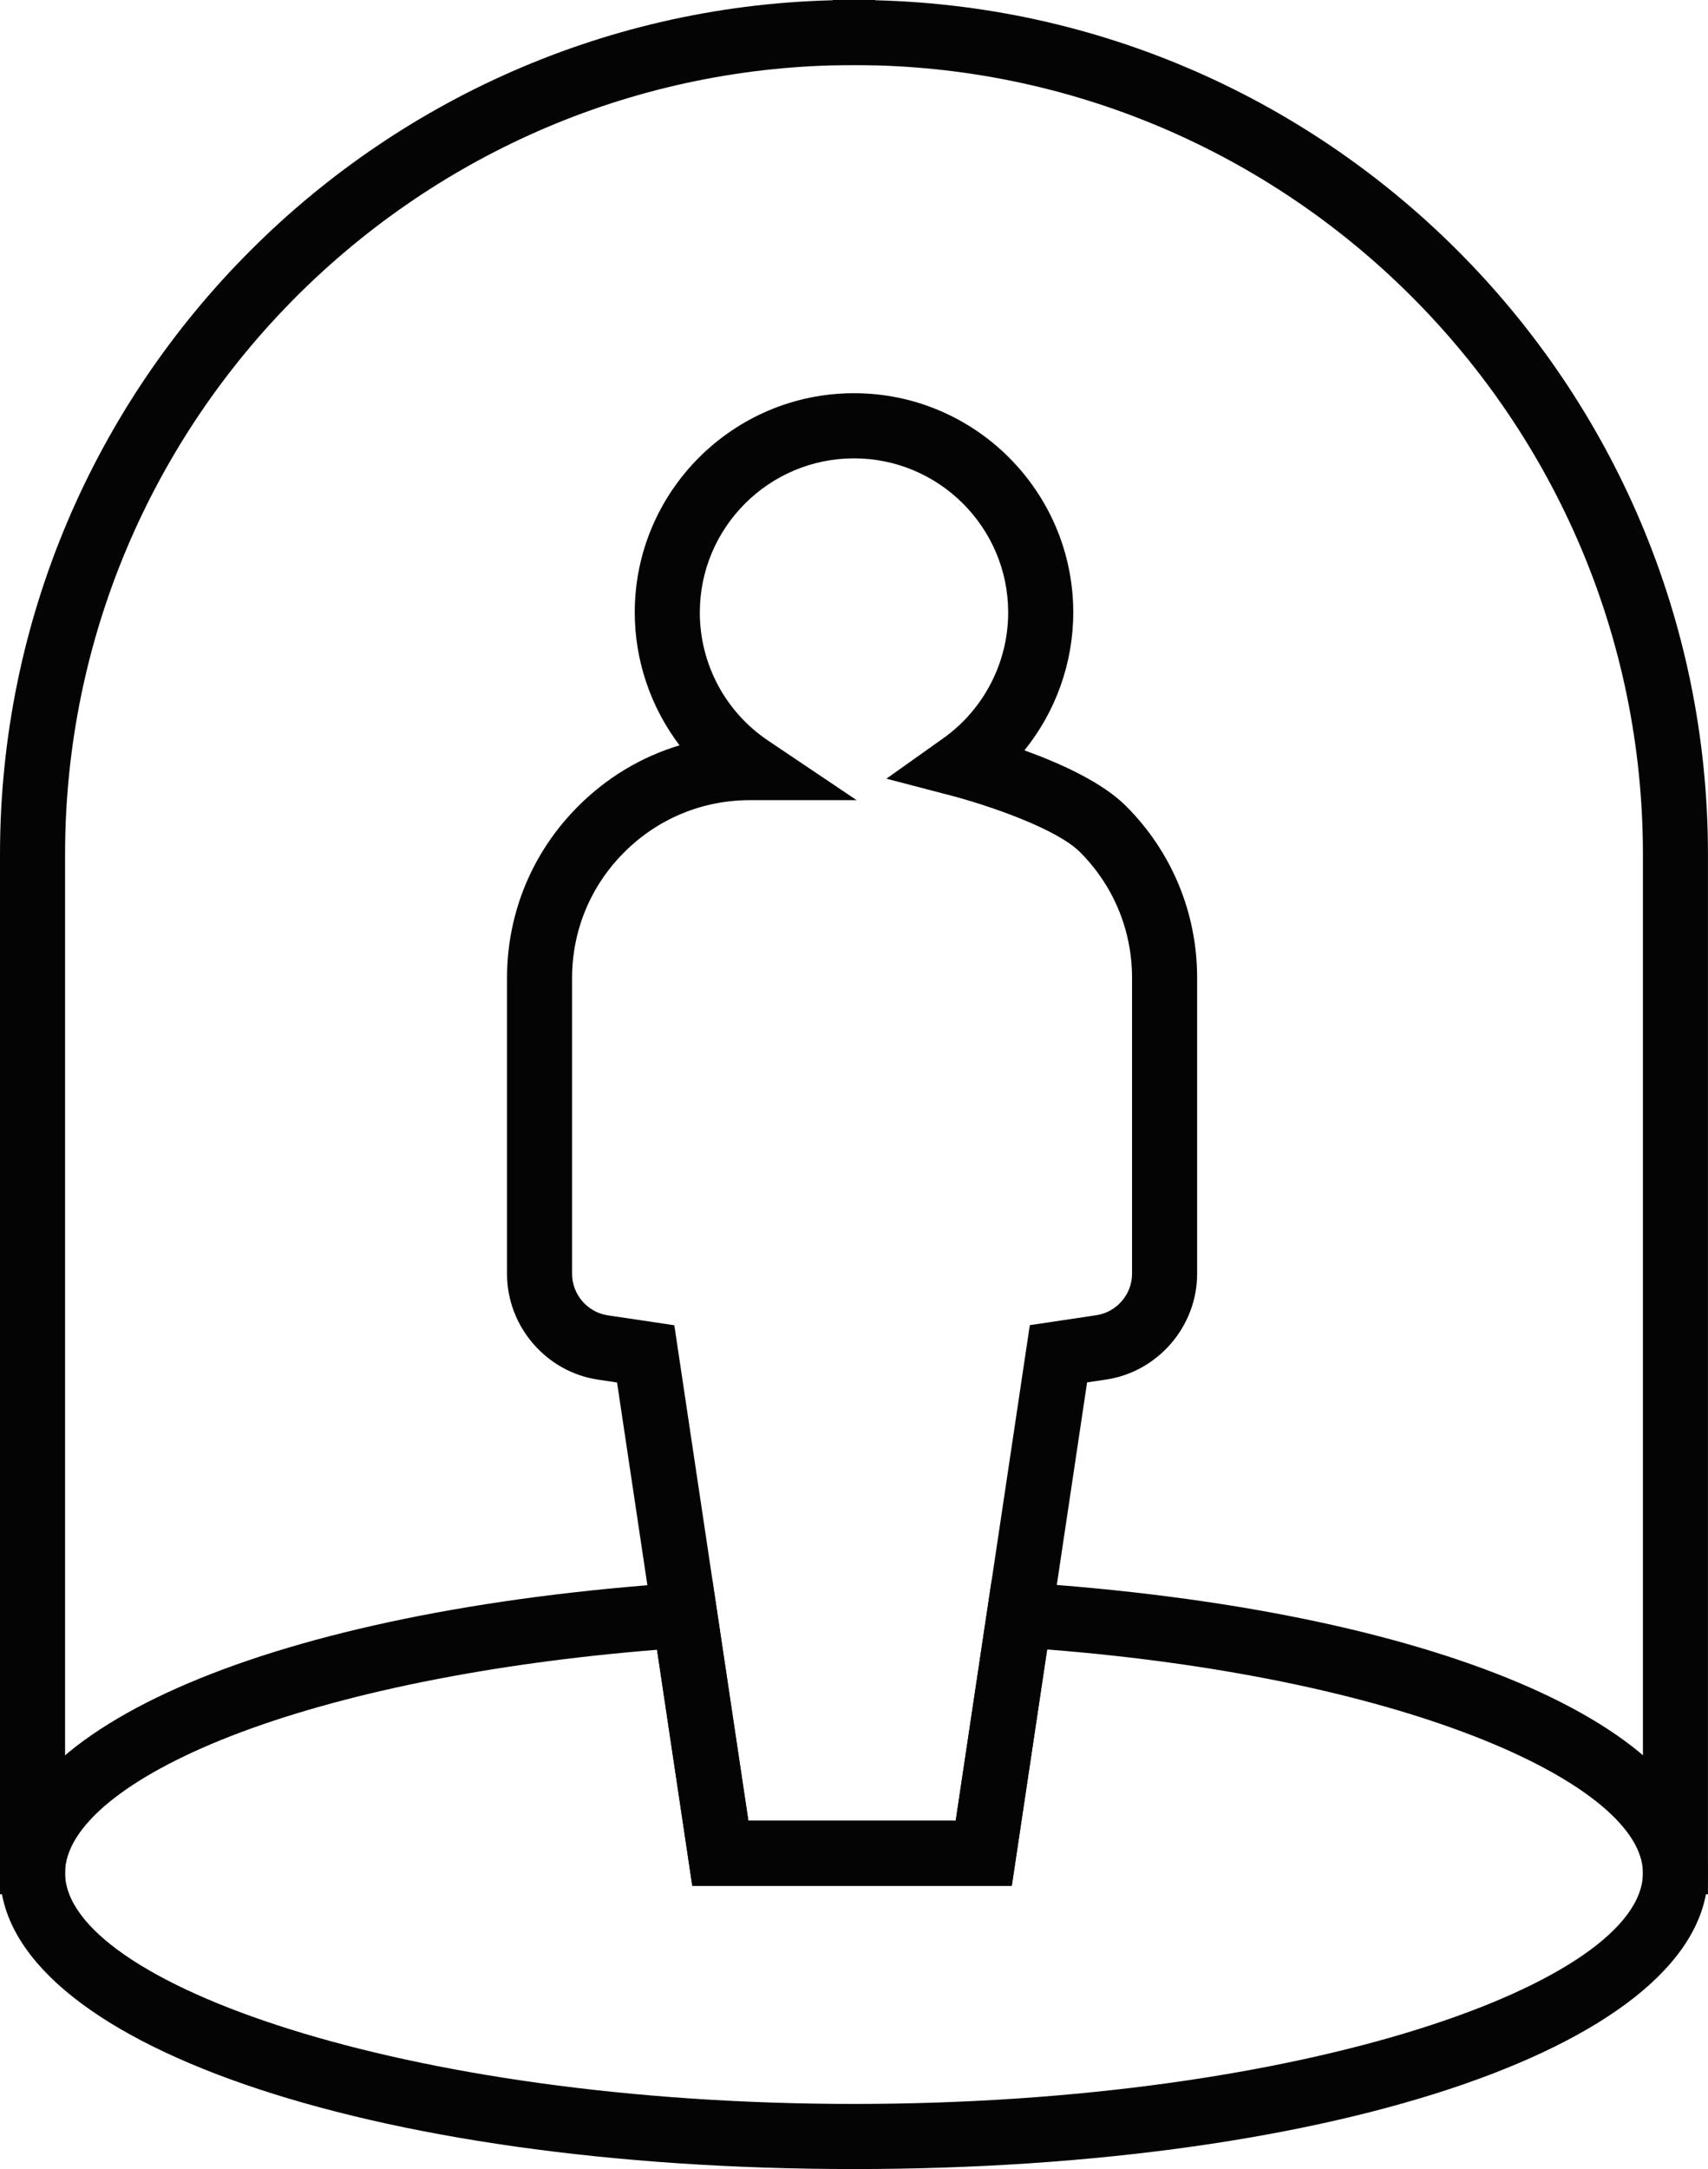 <?xml version="1.0" encoding="UTF-8"?>
<svg xmlns="http://www.w3.org/2000/svg" id="b" viewBox="0 0 393.94 500">
  <g id="c">
    <g>
      <g>
        <path d="M196.96,495.1c-107.69,0-192.05-27.83-192.05-63.36,0-30.48,62.85-55.99,152.85-62.04l2.39-.16,8.22,55.06h56.27l8.25-55.11,2.39,.16c90.52,5.92,153.75,31.45,153.75,62.09,0,35.53-84.37,63.36-192.07,63.36Zm-41.24-120.03c-40.72,2.92-77.67,10.21-104.26,20.58-26.66,10.4-41.34,23.22-41.34,36.1,0,31.52,85.57,58.15,186.85,58.15s186.87-26.63,186.87-58.15c0-26.63-62.81-50.88-146.5-56.73l-8.2,54.8h-65.24l-8.18-54.75Z" fill="#040404"></path>
        <path d="M196.96,500C84.68,500,0,470.66,0,431.75c0-33.7,63.27-60.6,157.42-66.93l6.9-.47,8.27,55.36h47.83l8.29-55.38,6.88,.44c94.7,6.19,158.33,33.11,158.33,66.98,0,38.91-84.68,68.25-196.97,68.25Zm-45.42-119.7c-38.39,3.07-73.16,10.1-98.31,19.9-24.29,9.48-38.22,20.98-38.22,31.54,0,25.14,77.81,53.25,181.95,53.25s181.97-28.11,181.97-53.25c0-19.82-52.4-44.84-137.42-51.51l-8.16,54.48h-73.68l-8.13-54.41Z" fill="#040404"></path>
      </g>
      <g>
        <path d="M10.11,431.75H4.9V196.96C4.9,91.06,91.06,4.9,196.97,4.9v5.2C93.93,10.1,10.11,93.93,10.11,196.96v234.79Z" fill="#040404"></path>
        <path d="M15.01,436.66H0V196.96C0,88.36,88.36,0,196.96,0h4.9V15h-4.9C96.63,15,15.01,96.63,15.01,196.96v239.7Z" fill="#040404"></path>
      </g>
      <g>
        <path d="M389.03,431.75h-5.2V196.96c0-103.03-83.83-186.86-186.86-186.86V4.9c105.9,0,192.06,86.16,192.06,192.06v234.79Z" fill="#040404"></path>
        <path d="M393.93,436.66h-15V196.96c0-100.33-81.63-181.96-181.96-181.96h-4.9V0h4.9c108.6,0,196.96,88.36,196.96,196.96v239.7Z" fill="#040404"></path>
      </g>
      <g>
        <path d="M229.13,429.81h-65.24l-17.27-115.43-7.91-1.18c-9.62-1.41-16.89-9.82-16.89-19.55v-68.21c0-13.66,5.32-26.5,14.99-36.13,8-8,18.19-13.02,29.22-14.5-9.34-8.58-14.75-20.72-14.75-33.61,0-25.17,20.49-45.64,45.67-45.64s45.66,20.47,45.66,45.64c0,13.02-5.6,25.39-15.2,34,7.65,2.36,22.21,7.49,28.81,14.08,9.65,9.65,14.96,22.48,14.96,36.13v68.21c0,9.72-7.25,18.13-16.86,19.55l-7.93,1.18-17.27,115.45Zm-60.75-5.2h56.27l17.17-114.83,11.74-1.75c7.08-1.04,12.42-7.24,12.42-14.4v-68.21c0-12.26-4.77-23.79-13.44-32.45-7.98-7.98-31.09-14.08-31.32-14.14l-5.39-1.41,4.54-3.23c10.67-7.59,17.04-19.92,17.04-32.99,0-22.3-18.15-40.44-40.46-40.44s-40.46,18.14-40.46,40.44c0,13.5,6.69,26.06,17.91,33.6l7.08,4.76h-8.53c-12.26,0-23.79,4.77-32.45,13.44-8.68,8.66-13.46,20.18-13.46,32.45v68.21c0,7.17,5.35,13.36,12.45,14.4l11.72,1.75,17.18,114.8Z" fill="#040404"></path>
        <path d="M233.36,434.71h-73.68l-17.36-116.02-4.32-.65c-12-1.75-21.06-12.24-21.06-24.39v-68.22c0-14.97,5.84-29.04,16.43-39.6,6.63-6.63,14.59-11.38,23.36-14.02-6.63-8.74-10.33-19.51-10.33-30.63,0-27.87,22.69-50.54,50.57-50.54s50.57,22.67,50.57,50.54c0,11.61-4.03,22.84-11.26,31.79,8.7,3.15,18.08,7.48,23.43,12.84,10.57,10.57,16.4,24.63,16.4,39.6v68.21c0,12.14-9.05,22.63-21.05,24.4l-4.33,.64-17.36,116.04Zm-60.75-15.01h47.83l17.08-114.23,15.33-2.29c4.71-.7,8.25-4.81,8.25-9.55v-68.21c0-10.95-4.26-21.25-12-28.99-5.41-5.41-20.83-10.63-29.08-12.86l-15.58-4.07,13.11-9.31c9.38-6.67,14.98-17.51,14.98-29,0-19.59-15.95-35.53-35.56-35.53s-35.56,15.94-35.56,35.53c0,11.86,5.88,22.9,15.74,29.53l20.43,13.73h-24.61c-10.95,0-21.25,4.26-28.99,12.01-7.76,7.74-12.03,18.02-12.03,28.98v68.22c0,4.75,3.55,8.86,8.26,9.55l15.32,2.28,17.09,114.22Z" fill="#040404"></path>
      </g>
    </g>
  </g>
</svg>
